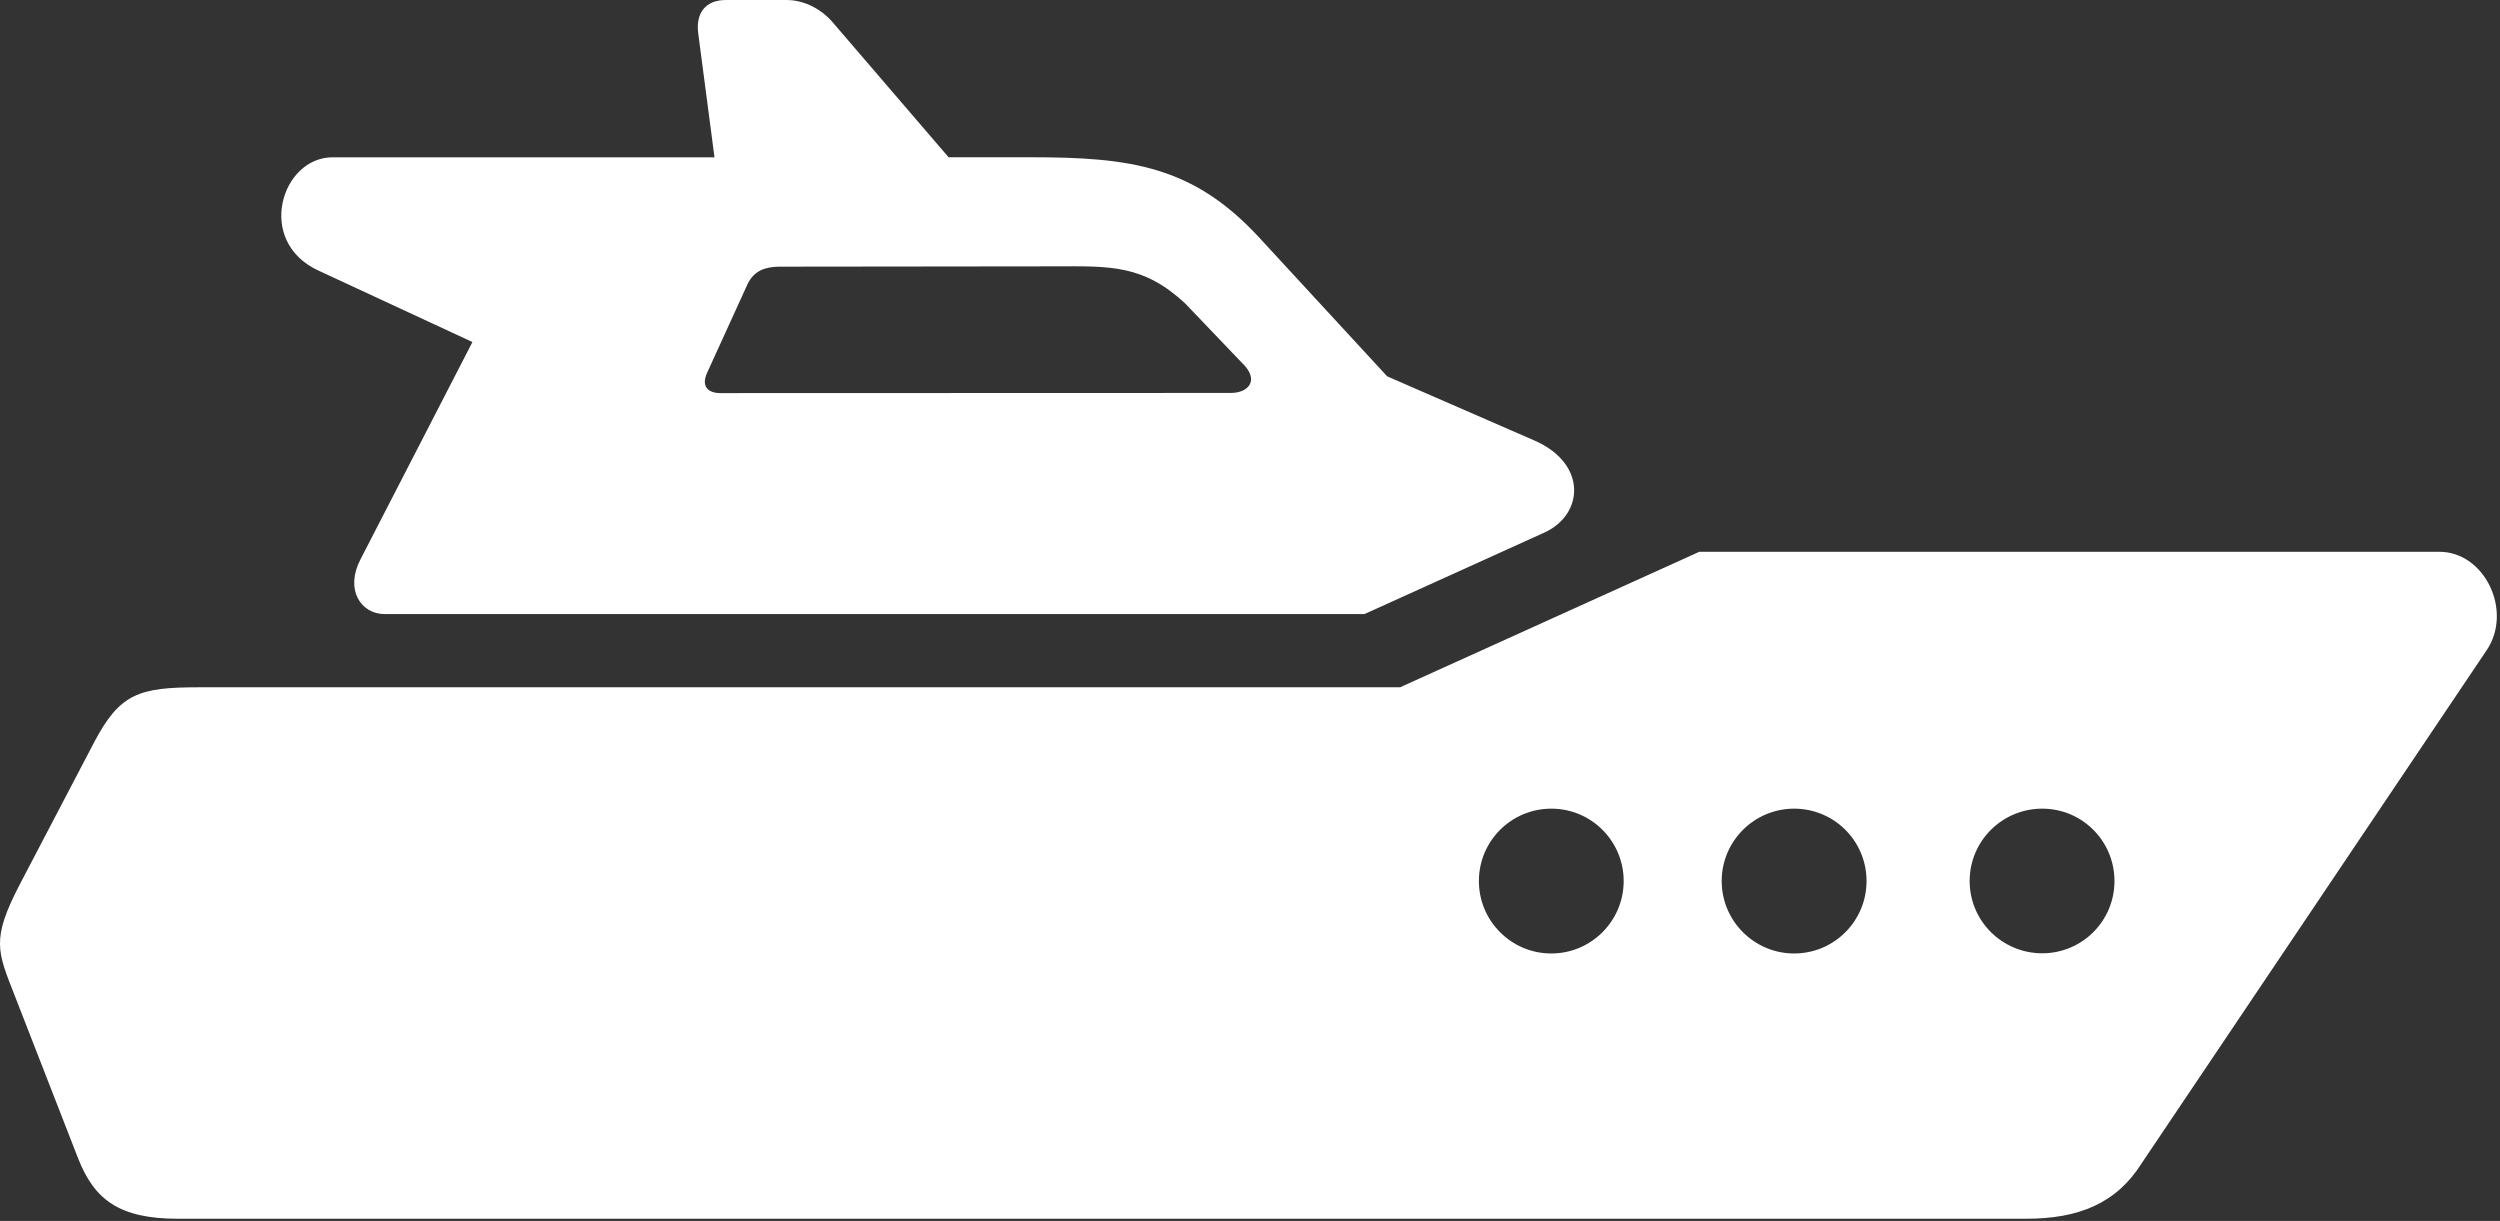 <?xml version="1.0" encoding="UTF-8"?> <svg xmlns="http://www.w3.org/2000/svg" width="731" height="357" viewBox="0 0 731 357" fill="none"><rect x="0" y="0" width="731" height="357" fill="#333333" stroke="none"/> <path fill-rule="evenodd" clip-rule="evenodd" d="M597.147 236.45C608.825 236.45 618.273 245.898 618.273 257.623C618.273 269.293 608.825 278.741 597.147 278.741C585.431 278.741 575.928 269.293 575.928 257.623C575.928 245.898 585.431 236.45 597.147 236.45ZM524.604 236.45C536.32 236.45 545.777 245.898 545.777 257.623C545.777 269.293 536.32 278.796 524.604 278.796C512.935 278.796 503.422 269.293 503.422 257.623C503.431 245.898 512.944 236.45 524.604 236.45V236.45ZM453.61 236.45C465.27 236.45 474.764 245.898 474.764 257.623C474.764 269.293 465.261 278.796 453.61 278.796C441.894 278.796 432.428 269.293 432.428 257.623C432.428 245.898 441.894 236.45 453.61 236.45ZM496.85 161.354L409.384 200.962H58.304C40.68 200.962 35.066 202.695 27.526 217.047L5.874 258.425C-2.662 274.796 -0.754 278.16 4.381 291.314L22.816 338.646C27.581 350.841 34.909 356.362 52.054 356.362H592.4C607.858 356.362 618.9 351.855 626.293 340.038L727.115 190.104C734.839 178.582 726.488 161.345 713.289 161.345H496.85V161.354Z" fill="white"></path> <path fill-rule="evenodd" clip-rule="evenodd" d="M308.903 77.88C324.61 77.824 334.362 77.391 346.548 88.729L362.973 105.91C368.587 111.146 364.983 114.897 359.95 114.897L210.634 114.944C207.177 114.944 204.919 113.118 206.744 109.035L218.506 83.244C220.423 79.078 223.787 78.027 227.871 77.972L308.903 77.88ZM212.265 0C206.025 0 203.426 4.129 204.154 9.697L208.919 45.996H97.239C82.26 45.996 74.619 70.579 93.109 79.115L138.137 100.011L105.397 163.576C100.834 172.342 105.443 179.559 112.503 179.559H398.959L451.536 155.741C463.104 150.514 464.21 135.573 448.651 128.798L405.605 110.04L368.246 69.519C348.953 48.586 330.712 45.987 301.621 45.987H277.369L243.191 6.194C240.499 3.125 235.641 0 229.972 0H212.265Z" fill="white"></path> </svg> 